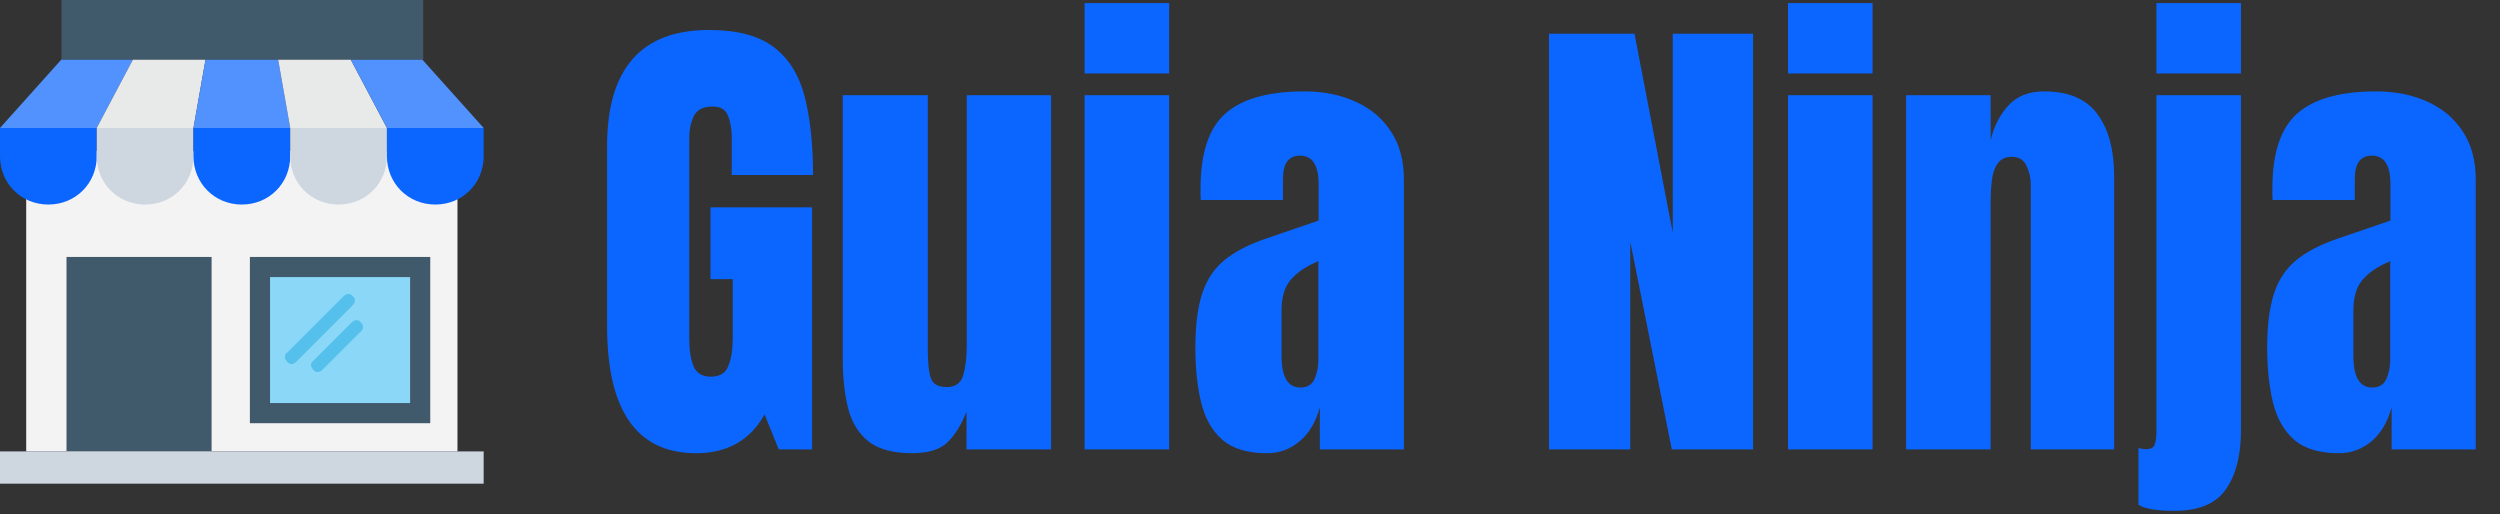 <svg xmlns="http://www.w3.org/2000/svg" width="277" height="57" viewBox="0 0 277 57" fill="none"><rect x="0" y="0" width="277" height="57" fill="#333333" stroke="none"/><g clip-path="url(#clip0_1_48)"><path d="M50.687 16.747H2.903V50.017H50.687V16.747Z" fill="#F3F3F3"></path><path d="M0 14.179V17.305C0 20.32 2.345 22.664 5.359 22.664C8.373 22.664 10.718 20.32 10.718 17.305V14.179H0Z" fill="#0B66FF"></path><path d="M10.718 14.179V17.305C10.718 20.32 13.062 22.664 16.077 22.664C19.091 22.664 21.436 20.32 21.436 17.305V14.179H10.718Z" fill="#CED6E0"></path><path d="M21.436 14.179V17.305C21.436 20.32 23.78 22.664 26.795 22.664C29.809 22.664 32.154 20.32 32.154 17.305V14.179H21.436Z" fill="#0B66FF"></path><path d="M32.154 14.179V17.305C32.154 20.32 34.498 22.664 37.513 22.664C40.527 22.664 42.872 20.32 42.872 17.305V14.179H32.154Z" fill="#CED6E0"></path><path d="M42.872 14.179V17.305C42.872 20.32 45.216 22.664 48.231 22.664C51.245 22.664 53.59 20.32 53.59 17.305V14.179H42.872Z" fill="#0B66FF"></path><path d="M10.718 14.179L14.737 6.587H6.81L0 14.179H10.718Z" fill="#5192FF"></path><path d="M21.436 14.179L22.776 6.587H14.737L10.718 14.179H21.436Z" fill="#E8EAE9"></path><path d="M32.154 14.179L30.814 6.587H22.776L21.436 14.179H32.154Z" fill="#5192FF"></path><path d="M42.872 14.179L38.853 6.587H30.814L32.154 14.179H42.872Z" fill="#E8EAE9"></path><path d="M53.59 14.179L46.779 6.587H38.853L42.872 14.179H53.59Z" fill="#5192FF"></path><path d="M46.891 0H6.81V6.587H46.891V0Z" fill="#415A6B"></path><path d="M23.445 28.47H7.369V50.017H23.445V28.47Z" fill="#415A6B"></path><path d="M47.672 28.47H27.688V46.891H47.672V28.47Z" fill="#415A6B"></path><path d="M45.44 30.702H29.921V44.658H45.44V30.702Z" fill="#8AD7F8"></path><path d="M39.076 33.828L32.824 40.081C32.489 40.416 32.042 40.416 31.819 40.081C31.484 39.746 31.484 39.299 31.819 39.076L38.071 32.824C38.406 32.489 38.852 32.489 39.076 32.824C39.411 33.047 39.411 33.494 39.076 33.828Z" fill="#55C0EB"></path><path d="M39.969 36.731L35.727 40.974C35.392 41.309 34.945 41.309 34.722 40.974C34.387 40.639 34.387 40.192 34.722 39.969L38.964 35.727C39.299 35.392 39.746 35.392 39.969 35.727C40.304 35.95 40.304 36.508 39.969 36.731Z" fill="#55C0EB"></path><path d="M53.59 50.017H0V53.59H53.59V50.017Z" fill="#CED6E0"></path></g><path d="M77.129 50.214C70.553 50.214 67.264 45.504 67.264 36.083V16.223C67.264 7.623 71.032 3.323 78.569 3.323C81.674 3.323 84.055 3.951 85.712 5.207C87.369 6.445 88.512 8.259 89.14 10.649C89.768 13.039 90.082 15.952 90.082 19.389H81.081V15.307C81.081 14.313 80.941 13.484 80.662 12.821C80.4 12.141 79.842 11.801 78.987 11.801C77.923 11.801 77.217 12.158 76.868 12.873C76.536 13.589 76.371 14.374 76.371 15.228V37.549C76.371 38.787 76.528 39.799 76.841 40.584C77.173 41.352 77.81 41.736 78.752 41.736C79.729 41.736 80.374 41.352 80.688 40.584C81.019 39.799 81.185 38.77 81.185 37.496V30.929H78.725V22.974H89.977V49.795H86.288L84.718 45.922C83.113 48.783 80.583 50.214 77.129 50.214ZM101.046 50.214C98.953 50.214 97.348 49.777 96.231 48.905C95.132 48.033 94.382 46.821 93.981 45.268C93.58 43.698 93.379 41.866 93.379 39.773V10.545H102.799V38.674C102.799 40.244 102.921 41.343 103.165 41.971C103.41 42.581 103.985 42.887 104.892 42.887C105.869 42.887 106.48 42.451 106.724 41.578C106.986 40.706 107.117 39.581 107.117 38.203V10.545H116.458V49.795H107.09V45.608C106.497 47.108 105.782 48.251 104.945 49.036C104.125 49.821 102.825 50.214 101.046 50.214ZM120.174 8.137V0.339H129.542V8.137H120.174ZM120.174 49.795V10.545H129.542V49.795H120.174ZM140.401 50.214C138.22 50.214 136.554 49.708 135.403 48.696C134.269 47.684 133.493 46.297 133.074 44.535C132.655 42.773 132.446 40.776 132.446 38.543C132.446 36.153 132.682 34.199 133.153 32.682C133.624 31.147 134.426 29.891 135.56 28.914C136.711 27.937 138.29 27.108 140.296 26.428L146.105 24.439V20.41C146.105 18.299 145.416 17.243 144.038 17.243C142.782 17.243 142.154 18.098 142.154 19.808V22.163H133.048C133.03 22.023 133.022 21.849 133.022 21.639C133.022 21.413 133.022 21.16 133.022 20.881C133.022 16.973 133.938 14.208 135.769 12.586C137.618 10.946 140.54 10.126 144.535 10.126C146.629 10.126 148.504 10.501 150.161 11.251C151.818 11.984 153.127 13.074 154.086 14.522C155.063 15.97 155.551 17.758 155.551 19.886V49.795H146.236V45.137C145.782 46.777 145.032 48.033 143.986 48.905C142.939 49.777 141.744 50.214 140.401 50.214ZM144.09 42.939C144.858 42.939 145.381 42.616 145.66 41.971C145.939 41.325 146.079 40.628 146.079 39.878V28.94C144.788 29.463 143.785 30.126 143.07 30.929C142.355 31.714 141.997 32.874 141.997 34.409V39.459C141.997 41.779 142.695 42.939 144.09 42.939Z" fill="#0B66FF"></path><path d="M171.631 49.795V3.741H181.103L185.342 25.8V3.741H194.239V49.795H185.238L180.632 26.768V49.795H171.631ZM198.112 8.137V0.339H207.479V8.137H198.112ZM198.112 49.795V10.545H207.479V49.795H198.112ZM211.195 49.795V10.545H220.563V15.542C220.912 14.042 221.557 12.769 222.499 11.722C223.459 10.658 224.784 10.126 226.476 10.126C229.198 10.126 231.169 10.963 232.39 12.638C233.629 14.313 234.248 16.607 234.248 19.52V49.795H225.011V20.488C225.011 19.72 224.854 19.014 224.54 18.369C224.226 17.706 223.685 17.374 222.918 17.374C222.203 17.374 221.671 17.627 221.322 18.133C220.99 18.621 220.781 19.241 220.694 19.991C220.606 20.724 220.563 21.456 220.563 22.189V49.795H211.195ZM238.932 8.137V0.339H248.3V8.137H238.932ZM240.921 56.598C238.932 56.598 237.606 56.371 236.943 55.918V49.638C237.257 49.725 237.545 49.769 237.807 49.769C238.313 49.769 238.627 49.594 238.749 49.245C238.871 48.897 238.932 48.452 238.932 47.911V10.545H248.3V47.649C248.3 50.44 247.741 52.63 246.625 54.217C245.526 55.804 243.625 56.598 240.921 56.598ZM259.159 50.214C256.978 50.214 255.312 49.708 254.161 48.696C253.027 47.684 252.251 46.297 251.832 44.535C251.414 42.773 251.204 40.776 251.204 38.543C251.204 36.153 251.44 34.199 251.911 32.682C252.382 31.147 253.184 29.891 254.318 28.914C255.469 27.937 257.048 27.108 259.054 26.428L264.863 24.439V20.41C264.863 18.299 264.174 17.243 262.796 17.243C261.54 17.243 260.912 18.098 260.912 19.808V22.163H251.806C251.789 22.023 251.78 21.849 251.78 21.639C251.78 21.413 251.78 21.16 251.78 20.881C251.78 16.973 252.696 14.208 254.527 12.586C256.376 10.946 259.298 10.126 263.293 10.126C265.387 10.126 267.262 10.501 268.919 11.251C270.576 11.984 271.885 13.074 272.844 14.522C273.821 15.97 274.31 17.758 274.31 19.886V49.795H264.994V45.137C264.541 46.777 263.79 48.033 262.744 48.905C261.697 49.777 260.502 50.214 259.159 50.214ZM262.848 42.939C263.616 42.939 264.139 42.616 264.418 41.971C264.698 41.325 264.837 40.628 264.837 39.878V28.94C263.546 29.463 262.543 30.126 261.828 30.929C261.113 31.714 260.755 32.874 260.755 34.409V39.459C260.755 41.779 261.453 42.939 262.848 42.939Z" fill="#0B66FF"></path><defs><clipPath id="clip0_1_48"><rect width="53.59" height="53.59" fill="white"></rect></clipPath></defs></svg>